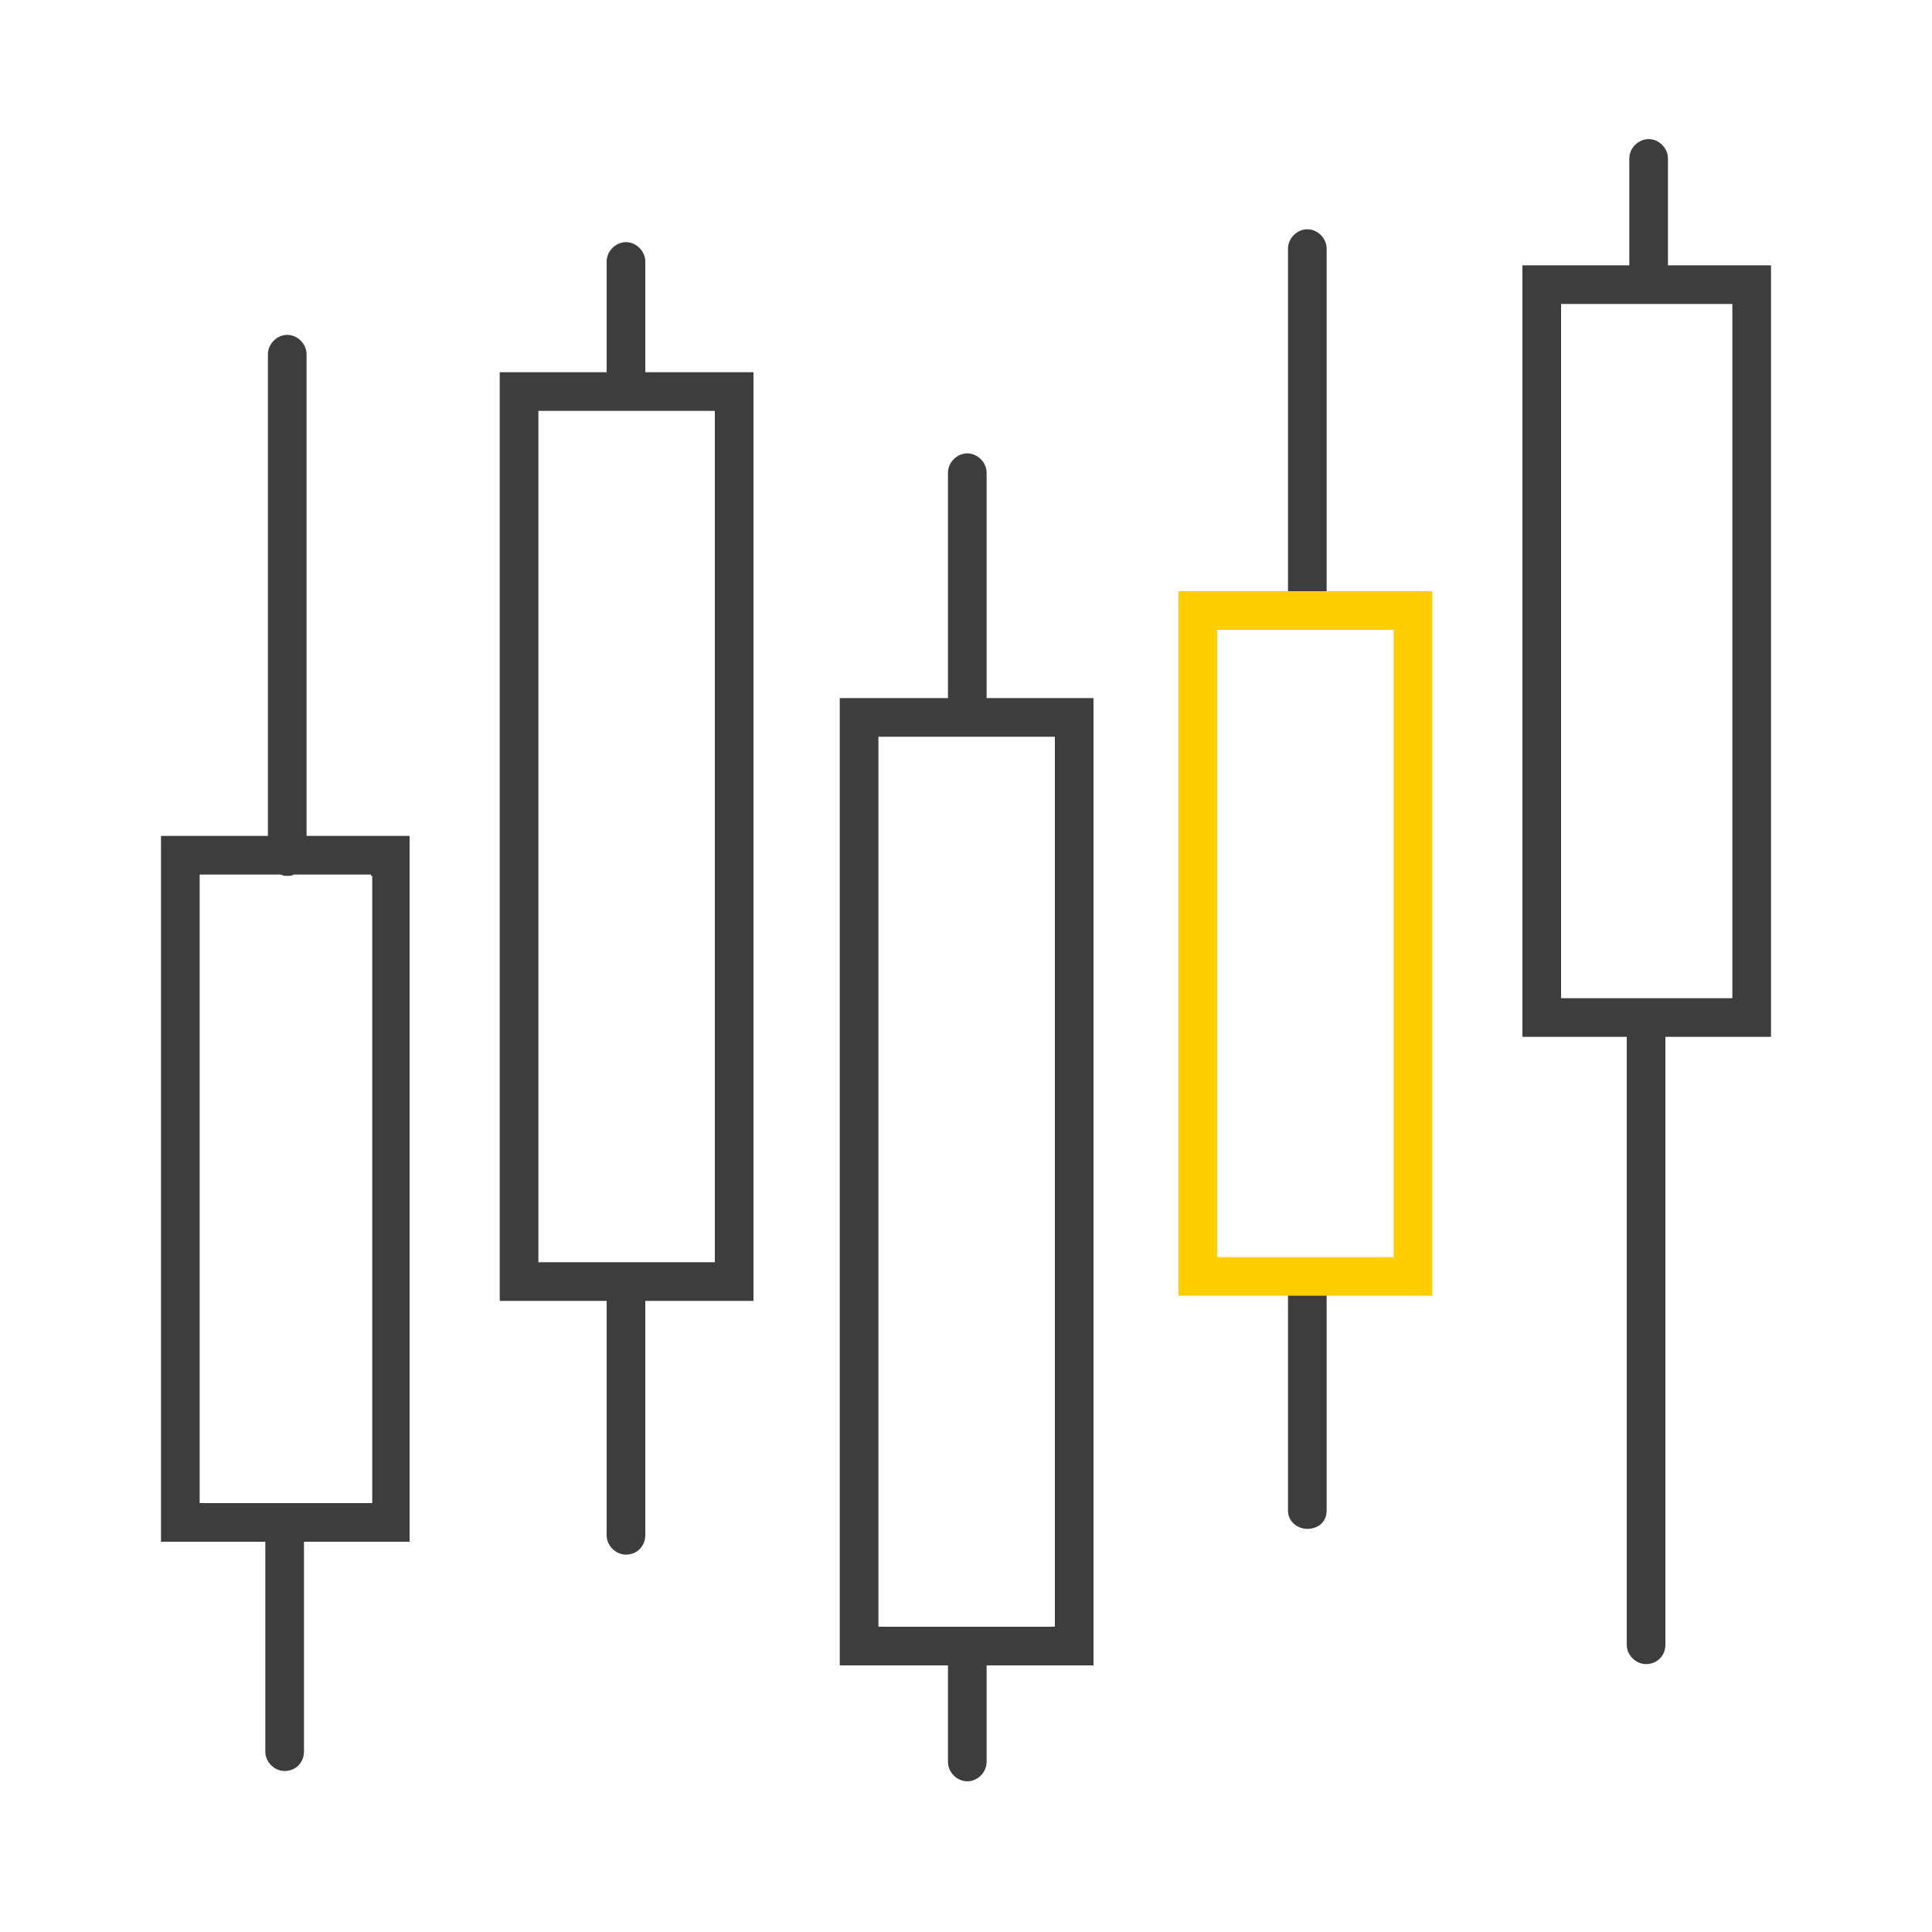 <?xml version="1.0" encoding="utf-8"?>
<!-- Generator: Adobe Illustrator 27.7.0, SVG Export Plug-In . SVG Version: 6.00 Build 0)  -->
<svg version="1.1" id="icon_stock" xmlns="http://www.w3.org/2000/svg" xmlns:xlink="http://www.w3.org/1999/xlink" x="0px" y="0px"
	 width="150px" height="150px" viewBox="0 0 150 150" style="enable-background:new 0 0 150 150;" xml:space="preserve">
<style type="text/css">
	.st0{fill:#3D3D3D;}
	.st1{fill:#FFCD00;}
</style>
<path class="st0" d="M23.8,64.9V27.5c0-0.8-0.7-1.5-1.5-1.5s-1.5,0.7-1.5,1.5v37.4h-8.3v54.8h8.1V136c0,0.8,0.7,1.5,1.5,1.5
	c0.9,0,1.5-0.7,1.5-1.5v-16.3h8.2V64.9H23.8z M28.9,116.7L28.9,116.7H15.5V68v-0.1h6.3C22,68,22.1,68,22.3,68c0.2,0,0.4,0,0.5-0.1h6
	V68h0.1V116.7z"/>
<path class="st0" d="M137.5,20.6h-8v-8.3c0-0.8-0.7-1.5-1.5-1.5s-1.5,0.7-1.5,1.5v8.3h-8.3v59.9h8.1v47.2c0,0.8,0.7,1.5,1.5,1.5
	c0.8,0,1.5-0.6,1.5-1.5V80.5h8.2L137.5,20.6L137.5,20.6z M134.5,77.5h-13.3V23.6h13.3V77.5z"/>
<path class="st0" d="M50.1,28.9v-8.6c0-0.8-0.7-1.5-1.5-1.5s-1.5,0.7-1.5,1.5v8.6h-8.3V101h8.3v18.2c0,0.8,0.7,1.5,1.5,1.5
	c0.9,0,1.5-0.7,1.5-1.5V101h8.4V28.9H50.1z M55.5,98H41.8V31.9h13.7V98z"/>
<path class="st0" d="M76.6,54.2V36.7c0-0.8-0.7-1.5-1.5-1.5s-1.5,0.7-1.5,1.5v17.5h-8.4v75.1h8.4v7.5c0,0.8,0.7,1.5,1.5,1.5
	s1.5-0.7,1.5-1.5v-7.5h8.3V54.2H76.6z M81.9,126.3H68.2V57.2h13.6h0.1C81.9,57.2,81.9,126.3,81.9,126.3z"/>
<path class="st0" d="M103,48V19.3c0-0.8-0.7-1.5-1.5-1.5s-1.5,0.7-1.5,1.5V48H103z"/>
<path class="st0" d="M100.1,98.4c-0.1,0.2-0.1,0.4-0.1,0.6v18.3c0,0.8,0.7,1.4,1.5,1.4c0.9,0,1.5-0.6,1.5-1.4V99
	c0-0.2-0.1-0.4-0.1-0.6H100.1z"/>
<path id="長方形_56" class="st1" d="M91.5,45.9h19.7v54.7H91.5V45.9z M108.2,48.9H94.5v48.7h13.7V48.9z"/>
</svg>
